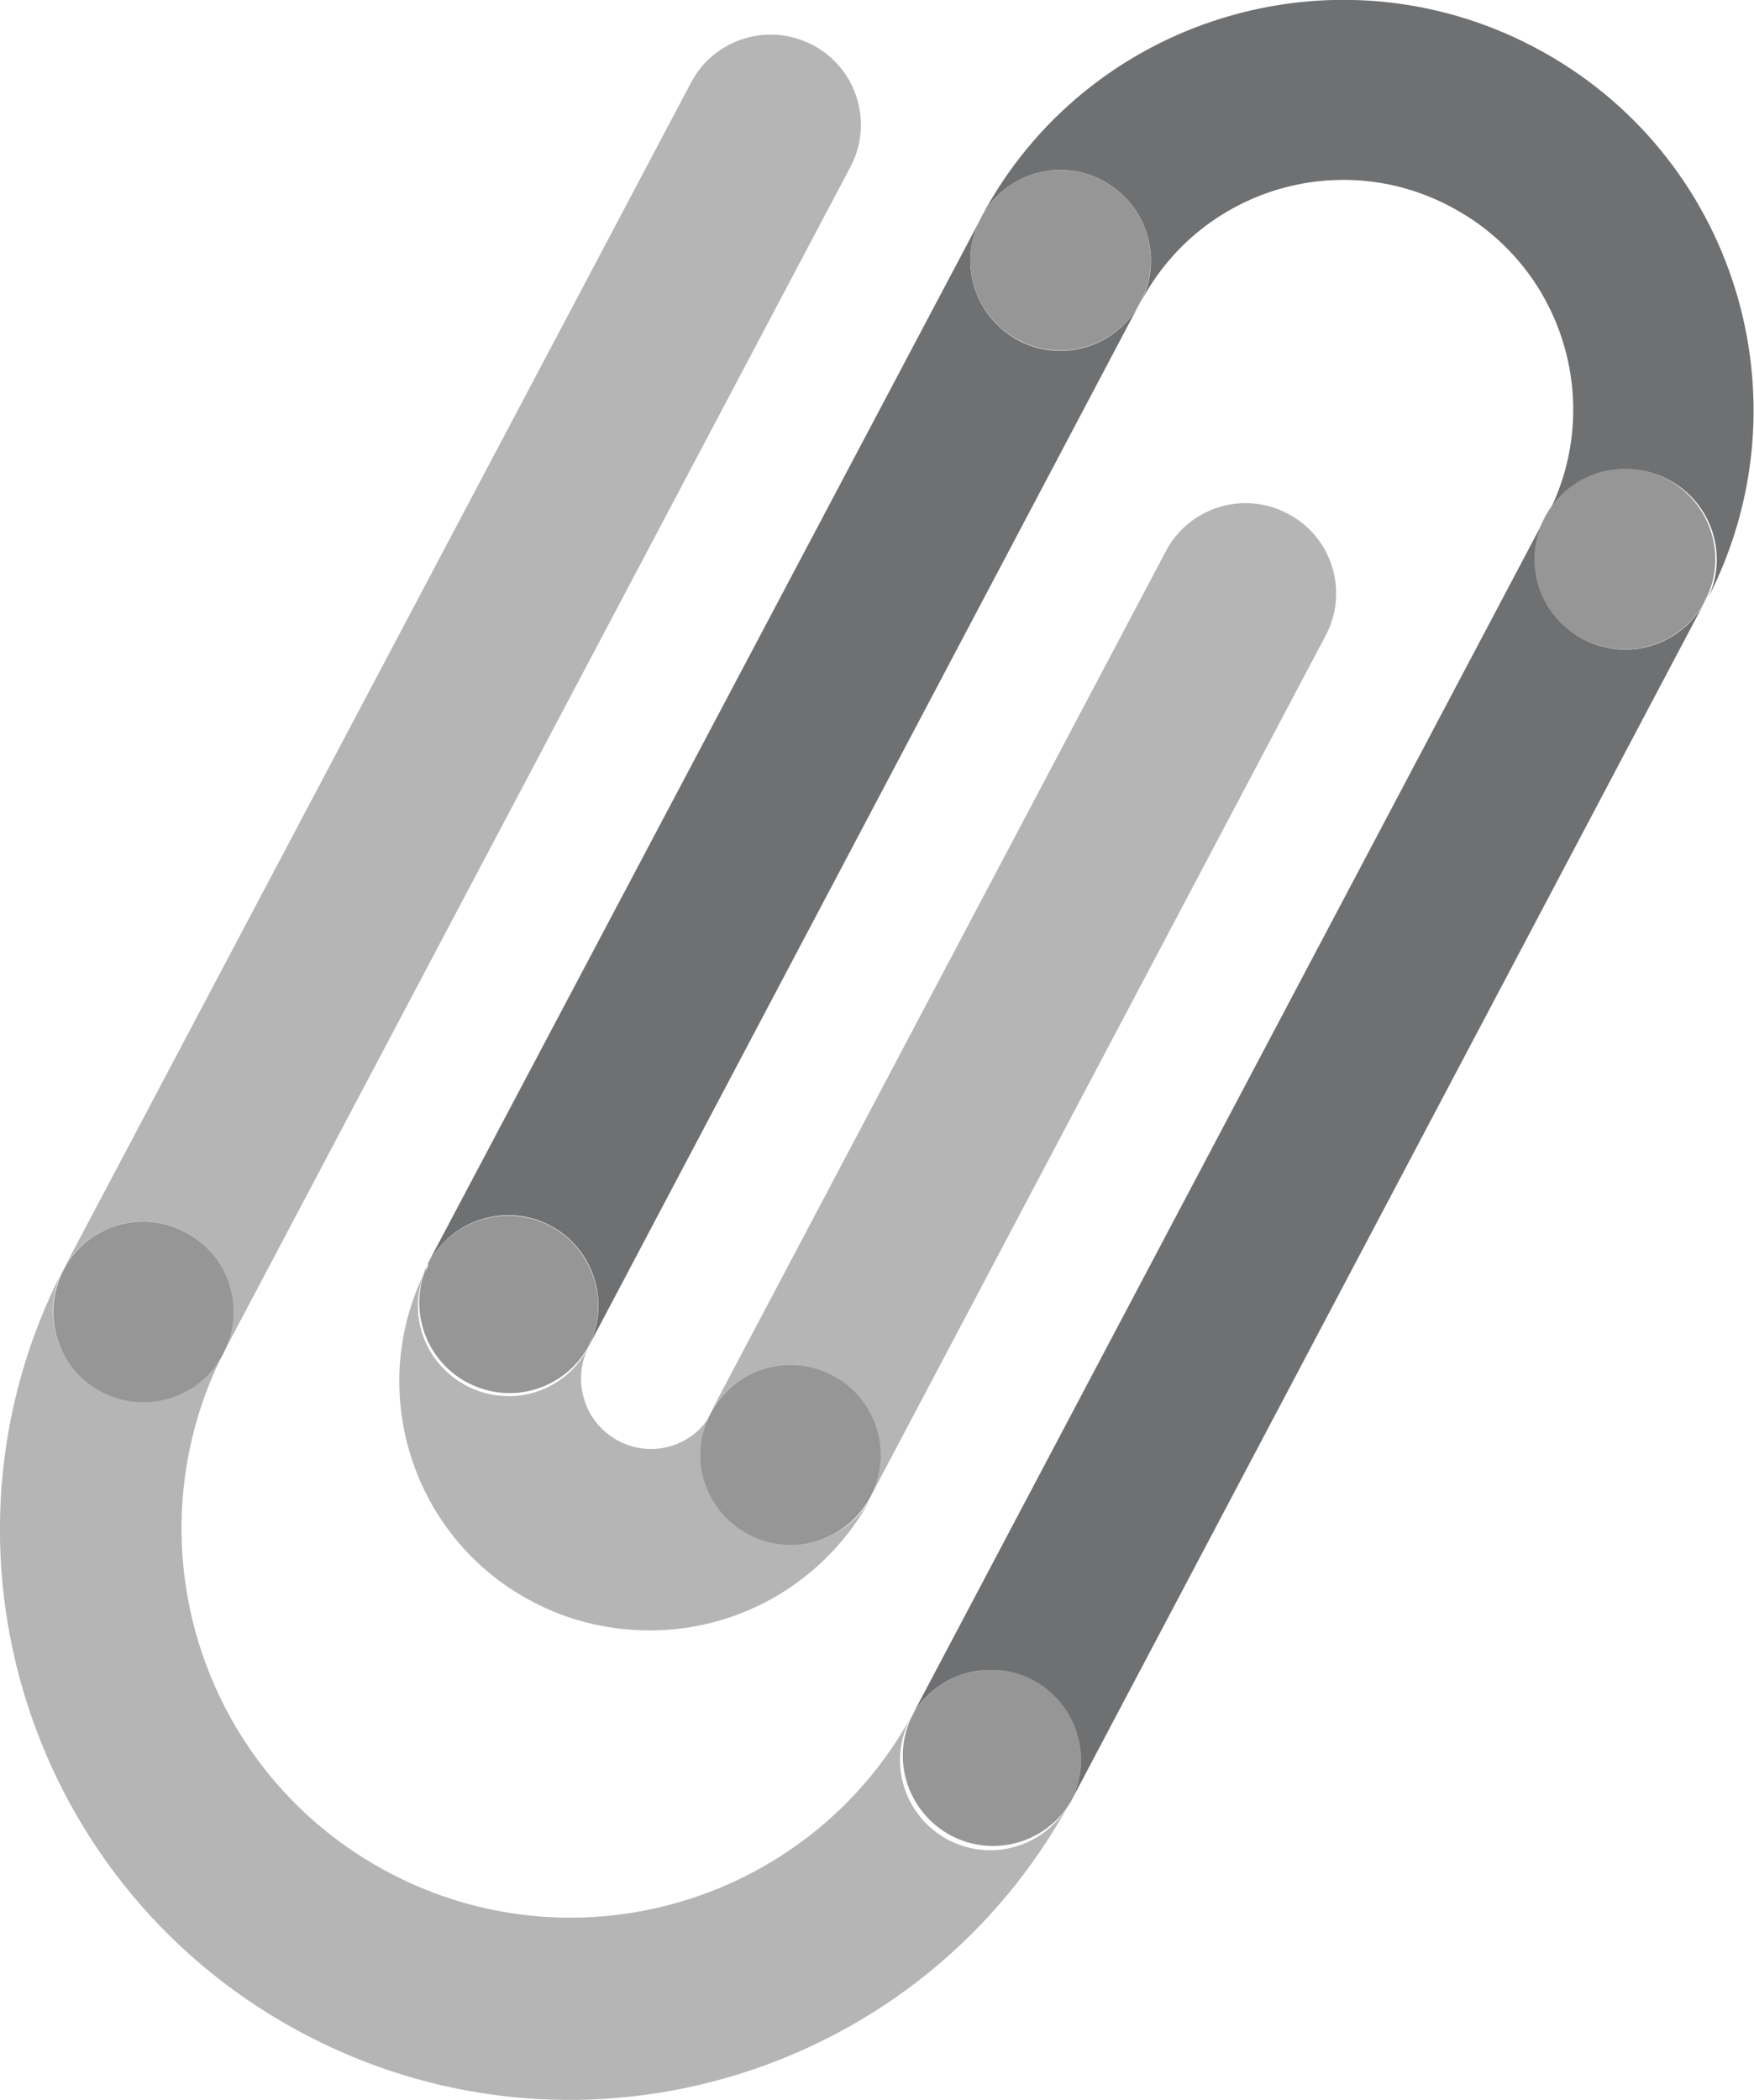 <?xml version="1.0" encoding="UTF-8"?> <!-- Generator: Adobe Illustrator 23.0.4, SVG Export Plug-In . SVG Version: 6.00 Build 0) --> <svg xmlns="http://www.w3.org/2000/svg" xmlns:xlink="http://www.w3.org/1999/xlink" id="Layer_1" x="0px" y="0px" viewBox="0 0 38.86 46.52" style="enable-background:new 0 0 38.86 46.52;" xml:space="preserve"> <style type="text/css"> .st0{clip-path:url(#SVGID_2_);fill:#6E7072;} .st1{clip-path:url(#SVGID_2_);fill:#B5B5B5;} .st2{clip-path:url(#SVGID_2_);fill:#969696;} </style> <g> <defs> <rect id="SVGID_1_" width="38.86" height="46.52"></rect> </defs> <clipPath id="SVGID_2_"> <use xlink:href="#SVGID_1_" style="overflow:visible;"></use> </clipPath> <path class="st0" d="M22.56,7.54c-0.97-0.52-1.35-1.72-0.83-2.7L9.48,27.99c-0.03,0.07-0.06,0.14-0.08,0.21 c0-0.07,0.05-0.14,0.09-0.21c0.52-0.98,1.73-1.35,2.7-0.84c0.98,0.52,1.35,1.73,0.84,2.7L25.26,6.7 C24.75,7.68,23.54,8.06,22.56,7.54"></path> <path class="st1" d="M18.45,30.47c0.97,0.52,1.34,1.72,0.83,2.7l10.09-19.09c0.52-0.98,0.14-2.19-0.84-2.7 c-0.98-0.52-2.19-0.14-2.7,0.83L15.74,31.3C16.26,30.33,17.47,29.95,18.45,30.47C18.45,30.47,18.45,30.47,18.45,30.47"></path> <path class="st0" d="M36.01,14.39c-1.11,0-2-0.9-2-2c0-0.32,0.08-0.64,0.23-0.93l-14.06,26.6c0.52-0.98,1.73-1.35,2.7-0.83 c0.98,0.52,1.35,1.73,0.83,2.71l14.06-26.61C37.43,13.98,36.75,14.39,36.01,14.39"></path> <path class="st1" d="M4.1,27.29c0.98,0.51,1.35,1.72,0.84,2.7L18.84,3.7c0.52-0.98,0.14-2.19-0.83-2.7 c-0.98-0.52-2.19-0.14-2.7,0.83L1.4,28.13C1.91,27.16,3.12,26.78,4.1,27.29"></path> <path class="st1" d="M11.25,30.93c-1.1-0.01-2-0.91-1.99-2.01c0-0.25,0.05-0.49,0.14-0.72c-1.33,2.74-0.18,6.05,2.57,7.37 c0.76,0.37,1.59,0.55,2.43,0.55c2.05,0,3.93-1.13,4.9-2.94c-0.54,0.97-1.75,1.32-2.72,0.78c-0.94-0.52-1.3-1.7-0.81-2.66 c-0.41,0.75-1.34,1.02-2.09,0.61c-0.36-0.2-0.63-0.53-0.74-0.92c-0.12-0.39-0.08-0.81,0.11-1.17 C12.71,30.51,12.01,30.94,11.25,30.93"></path> <path class="st2" d="M12.19,27.16c-0.98-0.51-2.18-0.14-2.7,0.83c0,0.07-0.05,0.14-0.09,0.21c-0.36,1.04,0.18,2.18,1.23,2.55 c0.91,0.32,1.91-0.06,2.39-0.89C13.54,28.89,13.16,27.68,12.19,27.16"></path> <path class="st2" d="M16.58,33.99c0.97,0.52,2.18,0.15,2.7-0.82c0.52-0.98,0.14-2.19-0.83-2.7c-0.98-0.52-2.19-0.14-2.7,0.83 C15.23,32.28,15.61,33.48,16.58,33.99"></path> <path class="st1" d="M21.94,40.99c-1.11,0-2-0.9-2-2c0-0.32,0.08-0.64,0.23-0.93c-2.32,4.16-7.57,5.65-11.73,3.33 c-4.03-2.25-5.57-7.27-3.5-11.4c-0.52,0.98-1.73,1.35-2.7,0.83c-0.98-0.52-1.35-1.73-0.84-2.7c-3.19,6.2-0.75,13.81,5.45,17 c6.1,3.14,13.59,0.83,16.86-5.2C23.36,40.58,22.68,40.99,21.94,40.99"></path> <path class="st2" d="M22.89,37.22c-0.98-0.51-2.18-0.14-2.7,0.83c-0.47,1-0.03,2.19,0.97,2.66c0.93,0.43,2.03,0.09,2.56-0.79 C24.24,38.95,23.86,37.74,22.89,37.22"></path> <path class="st2" d="M2.24,30.83c0.97,0.52,2.19,0.15,2.7-0.83c0.52-0.98,0.15-2.19-0.83-2.7c-0.97-0.52-2.19-0.15-2.7,0.83 c0,0,0,0,0,0C0.9,29.11,1.27,30.32,2.24,30.83"></path> <path class="st0" d="M34,1.05c-4.43-2.34-9.93-0.65-12.27,3.78c0.52-0.98,1.73-1.35,2.7-0.83c0.98,0.52,1.35,1.73,0.84,2.7 c1.31-2.49,4.39-3.44,6.87-2.12c2.49,1.31,3.44,4.39,2.12,6.88c0.52-0.98,1.73-1.35,2.71-0.83c0.98,0.52,1.35,1.73,0.83,2.7 C40.14,8.88,38.44,3.39,34,1.05"></path> <path class="st2" d="M21.73,4.83c0.52-0.98,1.73-1.35,2.7-0.83c0.98,0.52,1.35,1.73,0.83,2.7c-0.52,0.98-1.73,1.35-2.7,0.83 C21.59,7.02,21.21,5.81,21.73,4.83"></path> <path class="st2" d="M36.94,10.62c-0.98-0.52-2.19-0.15-2.71,0.83c-0.52,0.98-0.15,2.19,0.83,2.7c0.98,0.52,2.19,0.15,2.71-0.83 c0,0,0,0,0-0.01C38.29,12.35,37.91,11.14,36.94,10.62"></path> </g> </svg> 